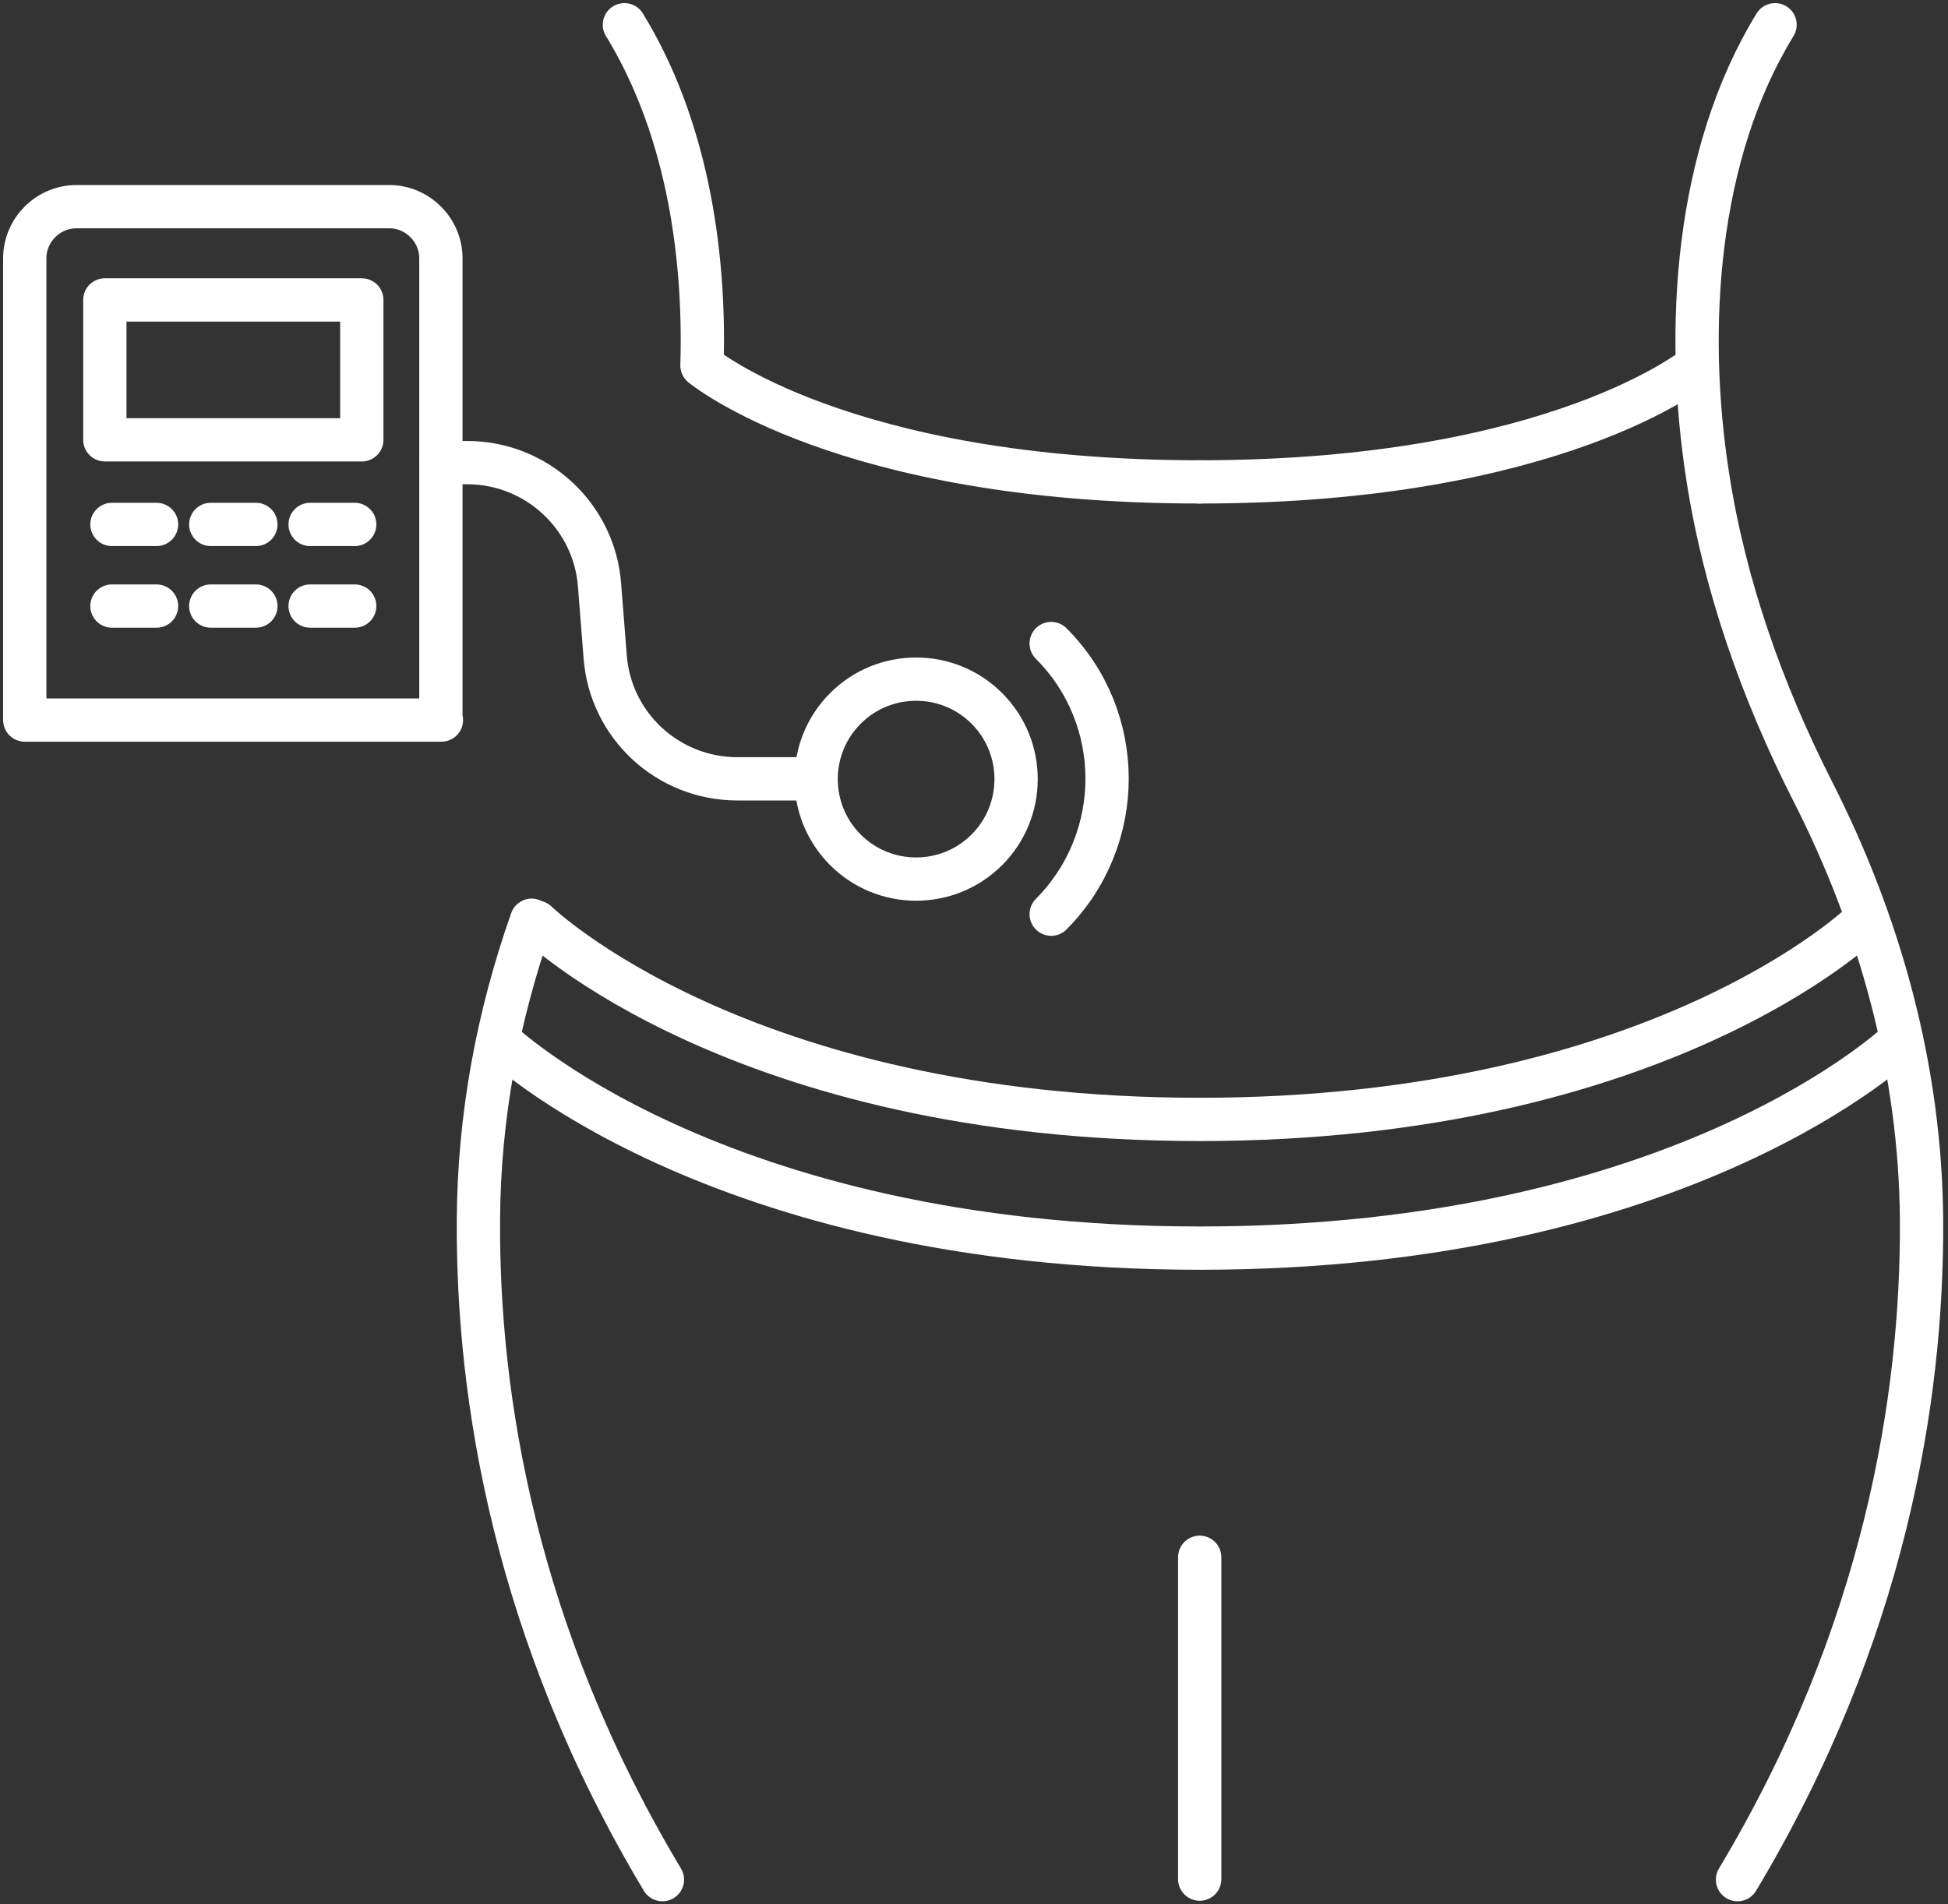 <svg width="45" height="44" viewBox="0 0 45 44" fill="none" xmlns="http://www.w3.org/2000/svg">
<rect x="0" y="0" width="45" height="44" fill="#333333" stroke="none"/>
<path d="M43.031 21.309C43.031 21.309 38.358 25.864 27.714 25.864C17.07 25.864 12.398 21.309 12.398 21.309" stroke="white" stroke-miterlimit="10" stroke-linecap="round" stroke-linejoin="round"/>
<path d="M43.92 24.026C43.92 24.026 38.979 28.838 27.714 28.838C16.461 28.838 11.508 24.026 11.508 24.026" stroke="white" stroke-miterlimit="10" stroke-linecap="round" stroke-linejoin="round"/>
<path d="M27.714 35.981V43.417" stroke="white" stroke-miterlimit="10" stroke-linecap="round" stroke-linejoin="round"/>
<path d="M12.281 21.262C11.497 23.487 11.063 25.817 11.052 28.195C11.028 32.316 11.907 37.761 15.302 43.429" stroke="white" stroke-miterlimit="10" stroke-linecap="round" stroke-linejoin="round"/>
<path d="M14.424 0.572C15.818 2.843 16.298 5.712 16.216 8.44" stroke="white" stroke-miterlimit="10" stroke-linecap="round" stroke-linejoin="round"/>
<path d="M41.005 0.572C39.166 3.569 38.92 7.609 39.447 10.993C39.834 13.522 40.712 15.993 41.871 18.276C43.44 21.356 44.365 24.728 44.389 28.195C44.412 32.316 43.534 37.761 40.138 43.429" stroke="white" stroke-miterlimit="10" stroke-linecap="round" stroke-linejoin="round"/>
<path d="M16.227 8.452C16.227 8.452 19.447 11.134 27.714 11.134" stroke="white" stroke-miterlimit="10" stroke-linecap="round" stroke-linejoin="round"/>
<path d="M39.202 8.452C39.202 8.452 35.981 11.134 27.714 11.134" stroke="white" stroke-miterlimit="10" stroke-linecap="round" stroke-linejoin="round"/>
<path d="M10.197 16.637H0.572V5.97C0.572 5.314 1.11 4.775 1.766 4.775H8.991C9.647 4.775 10.185 5.314 10.185 5.97V16.637H10.197Z" stroke="white" stroke-miterlimit="10" stroke-linecap="round" stroke-linejoin="round"/>
<path d="M24.283 14.869C26.005 16.59 26.005 19.389 24.283 21.122" stroke="white" stroke-miterlimit="10" stroke-linecap="round" stroke-linejoin="round"/>
<path d="M18.745 17.995H17.035C15.431 17.995 14.096 16.766 13.979 15.162L13.85 13.523C13.733 11.93 12.398 10.689 10.794 10.689H10.197" stroke="white" stroke-miterlimit="10" stroke-linecap="round" stroke-linejoin="round"/>
<path d="M8.358 6.93H2.422V10.162H8.358V6.93Z" stroke="white" stroke-miterlimit="10" stroke-linecap="round" stroke-linejoin="round"/>
<path d="M2.586 12.117H3.616" stroke="white" stroke-miterlimit="10" stroke-linecap="round" stroke-linejoin="round"/>
<path d="M4.869 12.117H5.911" stroke="white" stroke-miterlimit="10" stroke-linecap="round" stroke-linejoin="round"/>
<path d="M7.164 12.117H8.194" stroke="white" stroke-miterlimit="10" stroke-linecap="round" stroke-linejoin="round"/>
<path d="M2.586 14.003H3.616" stroke="white" stroke-miterlimit="10" stroke-linecap="round" stroke-linejoin="round"/>
<path d="M4.869 14.003H5.911" stroke="white" stroke-miterlimit="10" stroke-linecap="round" stroke-linejoin="round"/>
<path d="M7.164 14.003H8.194" stroke="white" stroke-miterlimit="10" stroke-linecap="round" stroke-linejoin="round"/>
<path d="M22.797 19.635C21.895 20.537 20.431 20.537 19.529 19.635C18.628 18.733 18.628 17.27 19.529 16.368C20.431 15.466 21.895 15.466 22.797 16.368C23.698 17.27 23.698 18.733 22.797 19.635Z" stroke="white" stroke-miterlimit="10" stroke-linecap="round" stroke-linejoin="round"/>
</svg>
